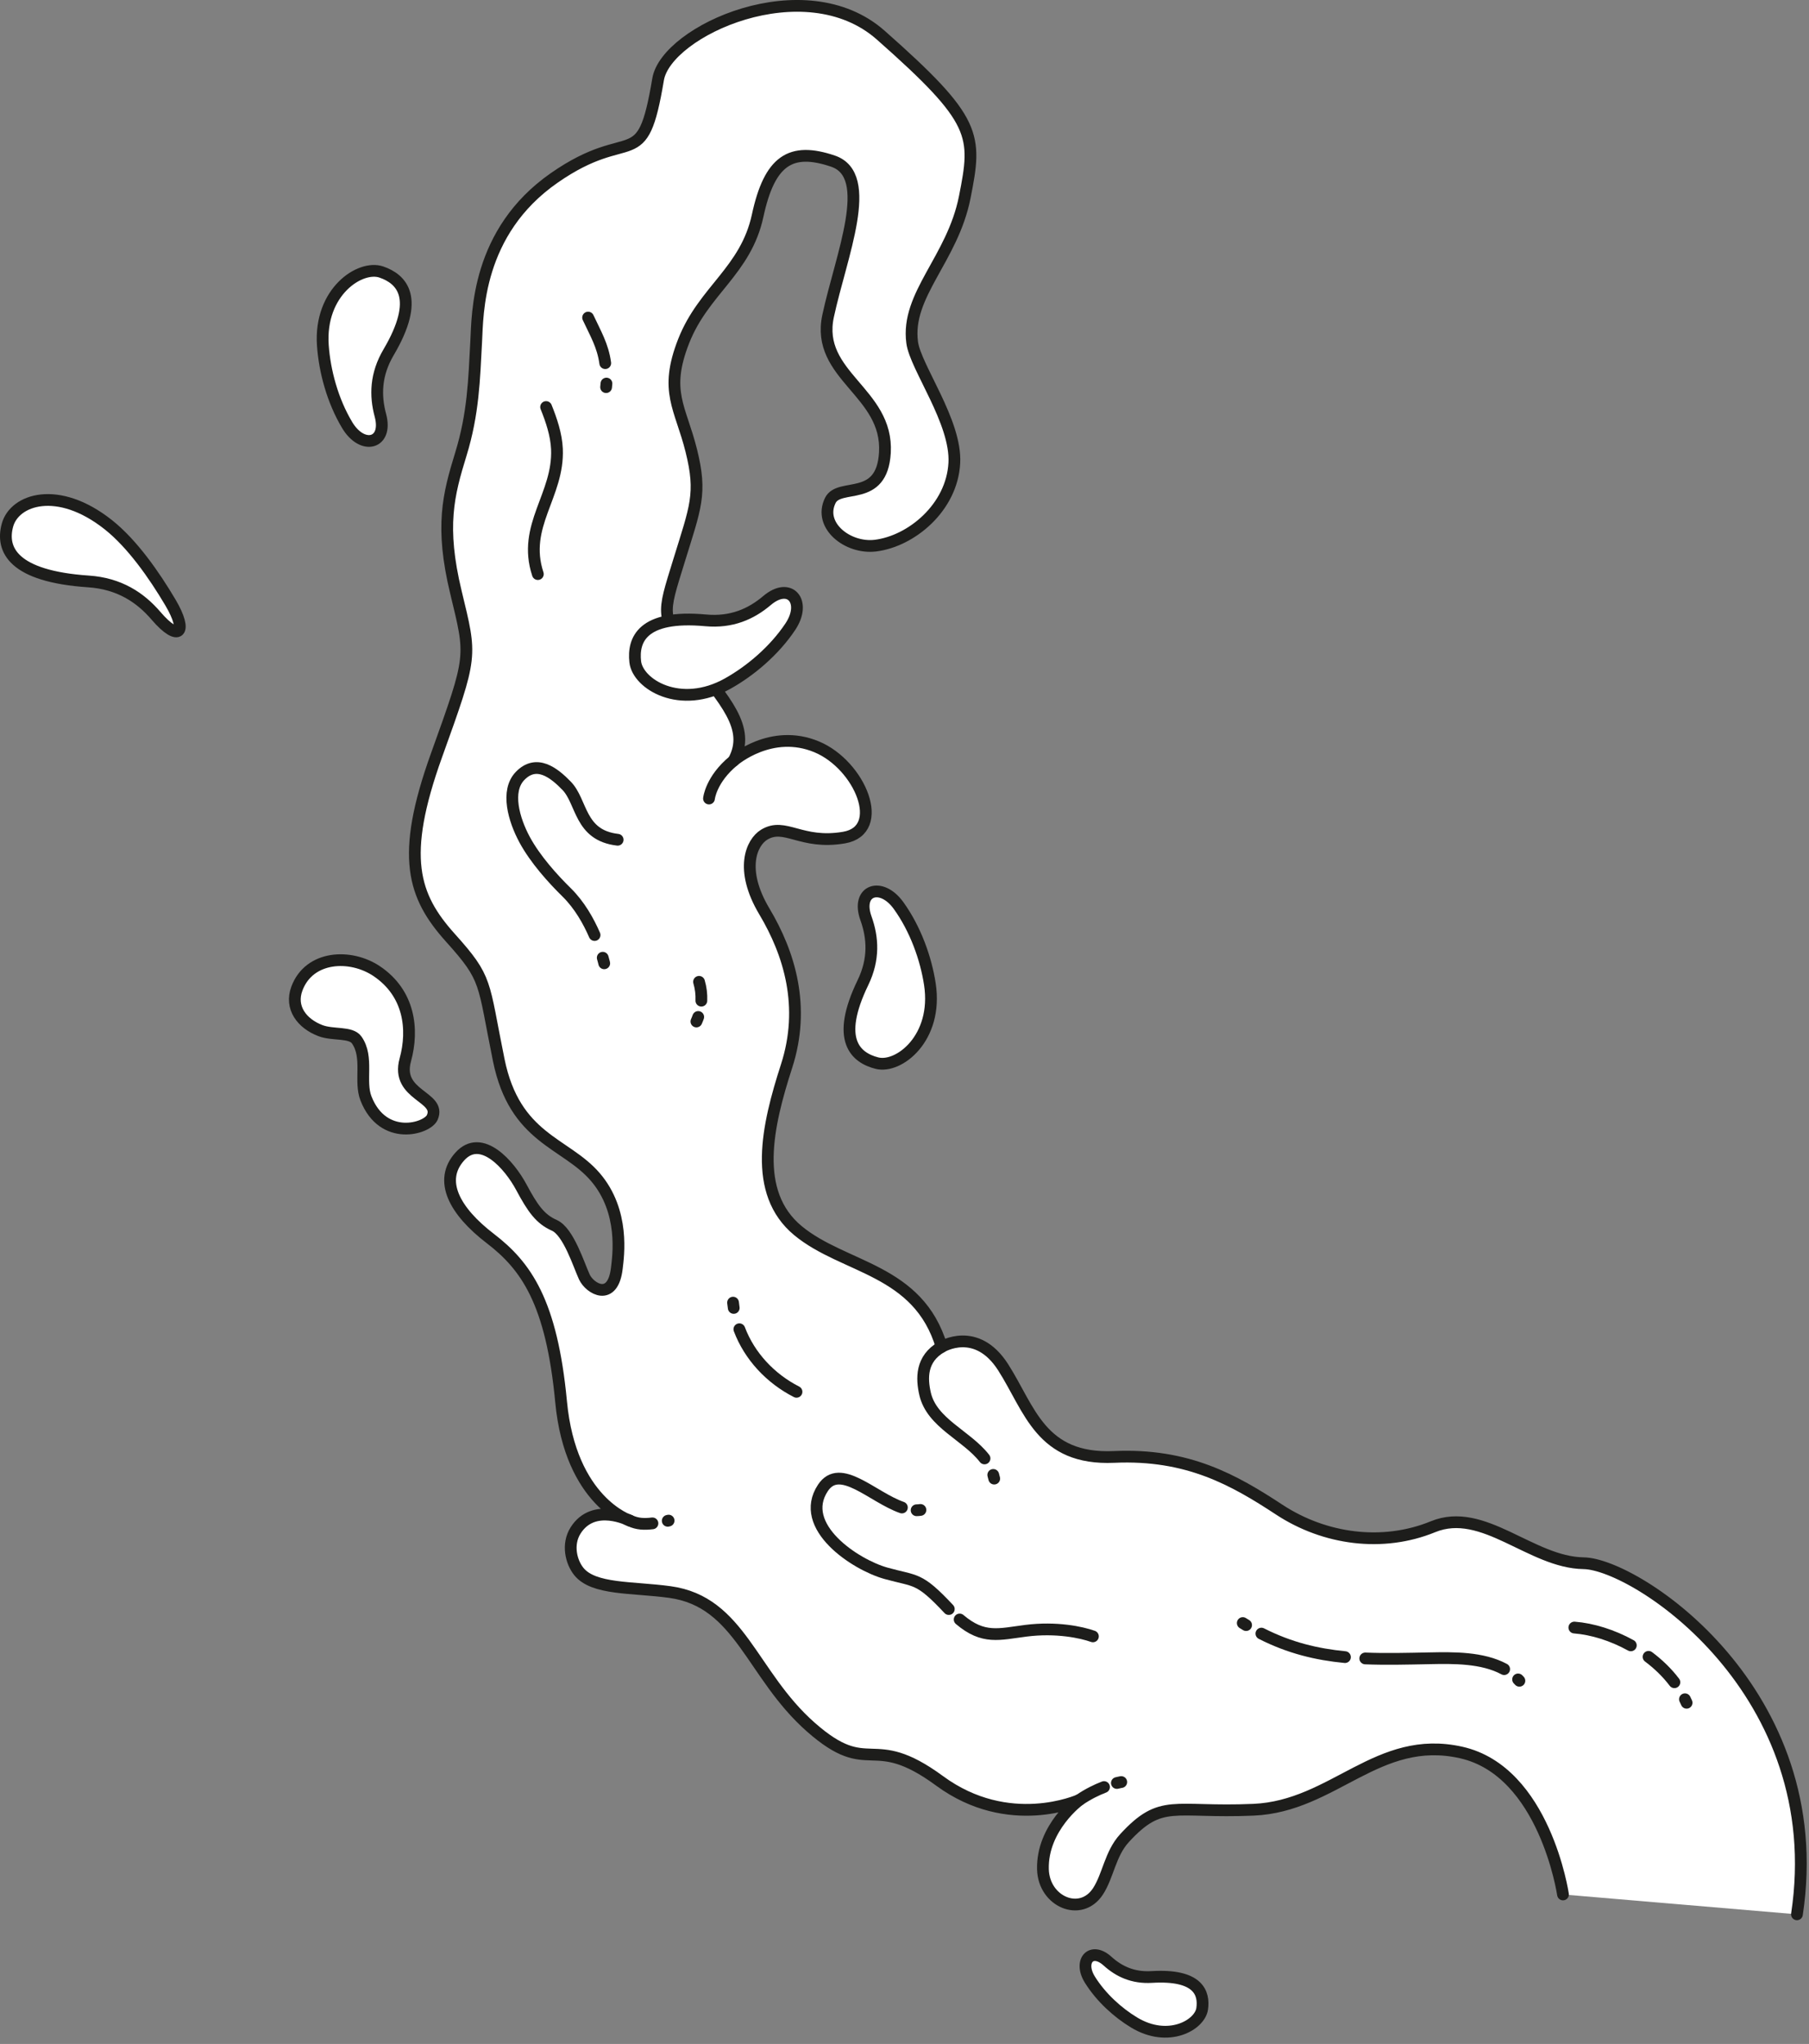 <?xml version="1.0" encoding="UTF-8" standalone="no"?>
<!DOCTYPE svg PUBLIC "-//W3C//DTD SVG 1.1//EN" "http://www.w3.org/Graphics/SVG/1.1/DTD/svg11.dtd">
<svg width="100%" height="100%" viewBox="0 0 277 313" version="1.1" xmlns="http://www.w3.org/2000/svg" xmlns:xlink="http://www.w3.org/1999/xlink" xml:space="preserve" xmlns:serif="http://www.serif.com/" style="fill-rule:evenodd;clip-rule:evenodd;stroke-linecap:round;stroke-linejoin:round;stroke-miterlimit:10;">
    <rect x="0" y="0" width="277" height="313" fill="#808080" stroke="none"/>
    <g id="ofrecemos" transform="matrix(1,0,0,1,0,-0.001)">
        <g transform="matrix(1,0,0,1,132.598,157.991)">
            <path d="M0,-17.367C1.075,-14.368 1.276,-11.104 -0.462,-7.513C-4.742,1.33 -1.536,3.995 1.681,4.813C5.024,5.661 11.049,0.99 9.788,-7.275C9.188,-11.212 7.586,-15.717 5,-19.31C2.327,-23.028 -1.552,-21.696 0,-17.367" style="fill:white;fill-rule:nonzero;"/>
        </g>
        <g transform="matrix(1,0,0,1,132.598,157.991)">
            <path d="M0,-17.367C1.075,-14.368 1.276,-11.104 -0.462,-7.513C-4.742,1.33 -1.536,3.995 1.681,4.813C5.024,5.661 11.049,0.99 9.788,-7.275C9.188,-11.212 7.586,-15.717 5,-19.31C2.327,-23.028 -1.552,-21.696 0,-17.367Z" style="fill:none;fill-rule:nonzero;stroke:rgb(29,29,27);stroke-width:1.8px;"/>
        </g>
        <g transform="matrix(1,0,0,1,169.587,310.623)">
            <path d="M0,-10.302C1.723,-8.745 3.867,-7.7 6.773,-7.875C13.93,-8.304 14.835,-5.401 14.493,-3.003C14.135,-0.512 9.308,2.252 4.084,-0.897C1.596,-2.394 -0.997,-4.728 -2.702,-7.469C-4.465,-10.308 -2.49,-12.554 0,-10.302" style="fill:white;fill-rule:nonzero;"/>
        </g>
        <g transform="matrix(1,0,0,1,169.587,310.623)">
            <path d="M0,-10.302C1.723,-8.745 3.867,-7.7 6.773,-7.875C13.93,-8.304 14.835,-5.401 14.493,-3.003C14.135,-0.512 9.308,2.252 4.084,-0.897C1.596,-2.394 -0.997,-4.728 -2.702,-7.469C-4.465,-10.308 -2.49,-12.554 0,-10.302Z" style="fill:none;fill-rule:nonzero;stroke:rgb(29,29,27);stroke-width:1.8px;"/>
        </g>
        <g transform="matrix(1,0,0,1,58.249,45.932)">
            <path d="M0,17.675C-0.814,14.64 -0.75,11.413 1.251,8.021C6.175,-0.331 3.238,-3.213 0.139,-4.276C-3.08,-5.381 -9.385,-1.272 -8.813,6.959C-8.539,10.88 -7.329,15.44 -5.075,19.185C-2.747,23.056 1.177,22.06 0,17.675" style="fill:white;fill-rule:nonzero;"/>
        </g>
        <g transform="matrix(1,0,0,1,58.249,45.932)">
            <path d="M0,17.675C-0.814,14.64 -0.75,11.413 1.251,8.021C6.175,-0.331 3.238,-3.213 0.139,-4.276C-3.08,-5.381 -9.385,-1.272 -8.813,6.959C-8.539,10.88 -7.329,15.44 -5.075,19.185C-2.747,23.056 1.177,22.06 0,17.675Z" style="fill:none;fill-rule:nonzero;stroke:rgb(29,29,27);stroke-width:1.8px;"/>
        </g>
        <g transform="matrix(1,0,0,1,62.059,158.589)">
            <path d="M0,3.728C1.298,-0.985 0.63,-6.506 -4.378,-9.87C-8.39,-12.564 -14.707,-12.263 -16.595,-7.208C-17.695,-4.267 -15.819,-1.833 -12.986,-0.758C-11.064,-0.029 -8.33,-0.609 -7.432,0.68C-5.577,3.335 -7.07,6.966 -6.012,9.644C-3.386,16.292 3.354,14.262 4.125,12.544C5.584,9.291 -1.515,9.224 0,3.728" style="fill:white;fill-rule:nonzero;"/>
        </g>
        <g transform="matrix(1,0,0,1,62.059,158.589)">
            <path d="M0,3.728C1.298,-0.985 0.63,-6.506 -4.378,-9.87C-8.39,-12.564 -14.707,-12.263 -16.595,-7.208C-17.695,-4.267 -15.819,-1.833 -12.986,-0.758C-11.064,-0.029 -8.33,-0.609 -7.432,0.68C-5.577,3.335 -7.07,6.966 -6.012,9.644C-3.386,16.292 3.354,14.262 4.125,12.544C5.584,9.291 -1.515,9.224 0,3.728Z" style="fill:none;fill-rule:nonzero;stroke:rgb(29,29,27);stroke-width:1.8px;"/>
        </g>
        <g transform="matrix(1,0,0,1,239.331,-1.36)">
            <path d="M0,291.471C0,291.471 -2.78,272.619 -15.583,269.733C-28.387,266.847 -35.098,277.969 -47.397,278.498C-59.697,279.027 -61.474,276.673 -67.144,282.846C-69.34,285.237 -69.643,288.603 -71.205,290.995C-73.828,295.013 -79.502,292.597 -79.633,287.618C-79.802,281.223 -74.078,277.017 -74.078,277.017C-74.078,277.017 -84.841,281.878 -95.455,274.078C-106.068,266.279 -106.053,273.881 -115.176,265.844C-124.299,257.808 -125.969,246.631 -136.764,245.159C-142.56,244.369 -148.437,244.825 -150.701,242.012C-151.876,240.551 -152.54,237.863 -151.196,235.731C-148.428,231.34 -142.881,234.224 -142.881,234.224C-142.881,234.224 -151.965,231.361 -153.414,216.031C-154.863,200.7 -158.792,195.212 -164.267,191.013C-169.742,186.814 -172.236,182.142 -168.926,178.466C-165.615,174.79 -161.292,179.824 -159.517,183.139C-157.742,186.454 -156.613,188.045 -154.448,189.005C-152.283,189.966 -150.708,195.064 -149.856,196.904C-149.005,198.744 -145.47,200.797 -144.875,195.534C-144.673,193.751 -143.621,186.893 -148.192,181.581C-152.763,176.27 -160.498,175.803 -162.963,163.69C-165.428,151.577 -164.625,151.355 -170.353,144.979C-176.082,138.604 -178.082,132.586 -172.5,117.051C-166.918,101.515 -167.107,102.085 -169.525,92.033C-171.942,81.981 -170.68,77.14 -168.763,70.909C-166.846,64.679 -166.726,59.484 -166.415,53.671C-166.19,49.46 -166.361,36.889 -154.465,28.606C-142.568,20.323 -141.046,28.374 -138.562,13.518C-137.32,6.092 -116.114,-3.542 -104.473,6.74C-89.643,19.837 -89.721,22.044 -91.603,31.549C-93.484,41.054 -100.636,46.477 -99.656,53.813C-99.149,57.611 -92.865,65.959 -93.202,72.263C-93.568,79.104 -99.796,84.242 -105.28,84.916C-109.508,85.436 -114.08,81.835 -112.193,78.002C-110.812,75.194 -104.29,78.425 -103.832,70.691C-103.281,61.378 -114.497,58.931 -112.528,49.746C-110.559,40.562 -105.306,28.229 -111.786,26.035C-118.267,23.841 -121.493,25.937 -123.317,34.39C-125.142,42.843 -131.583,45.823 -134.637,53.577C-137.69,61.331 -135.128,63.738 -133.478,70.37C-131.827,77.003 -132.831,79.007 -135.387,87.316C-137.943,95.624 -138.264,95.713 -133.383,102.149C-128.503,108.586 -124.241,112.772 -126.993,117.85C-126.993,117.85 -121.231,112.819 -114.266,115.734C-107.613,118.517 -103.497,128.502 -110.101,129.627C-116.706,130.751 -119.114,127.235 -122.322,129.184C-124.235,130.347 -126.142,134.468 -122.292,140.928C-118.441,147.388 -115.947,155.518 -118.889,164.624C-121.831,173.729 -124.2,183.973 -117.149,189.814C-110.1,195.654 -98.698,195.631 -95.143,207.617C-95.143,207.617 -89.822,204.34 -85.73,210.734C-81.639,217.128 -80.001,224.974 -68.731,224.47C-57.462,223.964 -50.394,227.985 -43.434,232.553C-36.474,237.122 -27.592,238.31 -19.902,235.158C-12.212,232.008 -4.915,240.632 3.154,240.747C11.224,240.863 40.973,260.427 35.824,294.511" style="fill:white;fill-rule:nonzero;stroke:rgb(29,29,27);stroke-width:1.8px;"/>
        </g>
        <g transform="matrix(-0.885,0.465,0.465,0.885,165.934,276.426)">
            <path d="M-4.046,-0.997C-2.881,-1.134 -1.404,-1.193 0.246,-0.997" style="fill:none;fill-rule:nonzero;stroke:rgb(29,29,27);stroke-width:1.8px;"/>
        </g>
        <g transform="matrix(-0.978,0.209,0.209,0.978,171.043,273.11)">
            <path d="M-0.678,-0.072C-0.678,-0.072 -0.43,-0.085 0.008,-0.072" style="fill:none;fill-rule:nonzero;stroke:rgb(29,29,27);stroke-width:1.8px;"/>
        </g>
        <g transform="matrix(-0.993,-0.12,-0.12,0.993,96.478,232.806)">
            <path d="M-3.458,0.062C-2.268,0.355 -1.206,0.463 0.021,0.062" style="fill:none;fill-rule:nonzero;stroke:rgb(29,29,27);stroke-width:1.8px;"/>
        </g>
        <g transform="matrix(1,0,0,1,102.246,232.825)">
            <path d="M0,0.065C0,0.065 0.303,0 0,0.065" style="fill:none;fill-rule:nonzero;stroke:rgb(29,29,27);stroke-width:1.8px;"/>
        </g>
        <g transform="matrix(1,0,0,1,150.754,206.258)">
            <path d="M0,17.081C-2.753,13.534 -8.077,11.688 -9.106,7.174C-9.628,4.883 -9.779,1.834 -6.567,0" style="fill:none;fill-rule:nonzero;stroke:rgb(29,29,27);stroke-width:1.8px;"/>
        </g>
        <g transform="matrix(-0.251,-0.968,-0.968,0.251,152.42,226.005)">
            <path d="M-0.364,0.282C-0.167,0.274 0.027,0.275 0.218,0.282" style="fill:none;fill-rule:nonzero;stroke:rgb(29,29,27);stroke-width:1.8px;"/>
        </g>
        <g transform="matrix(0.997,-0.08,-0.08,-0.997,140.357,231.299)">
            <path d="M-0.001,0.024C0.196,0.011 0.392,0.01 0.587,0.024" style="fill:none;fill-rule:nonzero;stroke:rgb(29,29,27);stroke-width:1.8px;"/>
        </g>
        <g transform="matrix(1,0,0,1,145.284,223.902)">
            <path d="M0,22.502C-4.644,17.556 -4.948,18.332 -9.629,17.025C-14.31,15.72 -23.198,9.872 -19.274,3.947C-16.659,0 -11.72,5.361 -7.183,6.952" style="fill:none;fill-rule:nonzero;stroke:rgb(29,29,27);stroke-width:1.8px;"/>
        </g>
        <g transform="matrix(1,0,0,1,167.35,248.512)">
            <path d="M0,2.077C-1.725,1.461 -5.586,0.62 -10.262,1.216C-14.349,1.735 -16.761,2.587 -20.404,-0.51" style="fill:none;fill-rule:nonzero;stroke:rgb(29,29,27);stroke-width:1.8px;"/>
        </g>
        <g transform="matrix(1,0,0,1,91.043,116.215)">
            <path d="M0,26.973C-0.912,24.873 -2.293,22.39 -4.274,20.443C-6.387,18.367 -9.068,15.404 -10.701,12.389C-12.363,9.32 -13.628,4.921 -11.415,2.618C-8.898,0 -6.217,2.121 -4.285,4.113C-1.882,6.589 -2.356,11.703 3.535,12.383" style="fill:none;fill-rule:nonzero;stroke:rgb(29,29,27);stroke-width:1.8px;"/>
        </g>
        <g transform="matrix(-0.255,-0.967,-0.967,0.255,92.791,146.875)">
            <path d="M-0.554,0.427C-0.554,0.427 -0.23,0.415 0.329,0.427" style="fill:none;fill-rule:nonzero;stroke:rgb(29,29,27);stroke-width:1.8px;"/>
        </g>
        <g transform="matrix(1,0,0,1,82.357,62.331)">
            <path d="M0,25.583C-2.447,18.168 3.234,13.53 2.924,6.419C2.829,4.244 2.071,1.996 1.264,0" style="fill:none;fill-rule:nonzero;stroke:rgb(29,29,27);stroke-width:1.8px;"/>
        </g>
        <g transform="matrix(-0.352,-0.936,-0.936,0.352,94.169,49.668)">
            <path d="M-5.038,3.489C-2.377,2.884 -0.261,3.286 2.415,3.489" style="fill:none;fill-rule:nonzero;stroke:rgb(29,29,27);stroke-width:1.8px;"/>
        </g>
        <g transform="matrix(0.096,-0.995,-0.995,-0.096,93.106,59.065)">
            <path d="M-0.249,0.275C-0.065,0.269 0.118,0.27 0.302,0.275" style="fill:none;fill-rule:nonzero;stroke:rgb(29,29,27);stroke-width:1.8px;"/>
        </g>
        <g transform="matrix(-0.954,-0.301,-0.301,0.954,241.68,248)">
            <path d="M-8.854,1.364C-5.684,0.724 -2.474,0.741 0.21,1.364" style="fill:none;fill-rule:nonzero;stroke:rgb(29,29,27);stroke-width:1.8px;"/>
        </g>
        <g transform="matrix(-0.713,-0.701,-0.701,0.713,254.365,252.892)">
            <path d="M-4.755,1.947C-2.929,1.679 -1.049,1.698 0.797,1.947" style="fill:none;fill-rule:nonzero;stroke:rgb(29,29,27);stroke-width:1.8px;"/>
        </g>
        <g transform="matrix(-0.426,-0.905,-0.905,0.426,258.321,260.259)">
            <path d="M-0.422,0.268C-0.224,0.264 -0.027,0.264 0.17,0.268" style="fill:none;fill-rule:nonzero;stroke:rgb(29,29,27);stroke-width:1.8px;"/>
        </g>
        <g transform="matrix(-0.853,-0.523,-0.523,0.853,190.416,248.439)">
            <path d="M-0.553,0.156C-0.356,0.157 -0.156,0.157 0.044,0.156" style="fill:none;fill-rule:nonzero;stroke:rgb(29,29,27);stroke-width:1.8px;"/>
        </g>
        <g transform="matrix(-0.963,-0.271,-0.271,0.963,193.876,248.501)">
            <path d="M-13.038,1.797C-8.774,2.564 -4.502,2.739 0.248,1.797" style="fill:none;fill-rule:nonzero;stroke:rgb(29,29,27);stroke-width:1.8px;"/>
        </g>
        <g transform="matrix(1,0,0,1,230.321,253.799)">
            <path d="M0,1.806C-3.36,0 -7.787,0.072 -11.425,0.145C-14.893,0.215 -18.138,0.298 -21.268,0.17" style="fill:none;fill-rule:nonzero;stroke:rgb(29,29,27);stroke-width:1.8px;"/>
        </g>
        <g transform="matrix(-0.693,-0.721,-0.721,0.693,232.561,257.142)">
            <path d="M-0.242,0.103C-0.146,0.101 -0.052,0.102 0.044,0.103" style="fill:none;fill-rule:nonzero;stroke:rgb(29,29,27);stroke-width:1.8px;"/>
        </g>
        <g transform="matrix(-0.126,-0.992,-0.992,0.126,112.696,199.785)">
            <path d="M-0.46,0.406C-0.188,0.412 0.084,0.412 0.357,0.406" style="fill:none;fill-rule:nonzero;stroke:rgb(29,29,27);stroke-width:1.8px;"/>
        </g>
        <g transform="matrix(-0.674,-0.738,-0.738,0.674,118.176,201.884)">
            <path d="M-10.871,4.794C-6.676,6.37 -1.994,6.428 2.114,4.794" style="fill:none;fill-rule:nonzero;stroke:rgb(29,29,27);stroke-width:1.8px;"/>
        </g>
        <g transform="matrix(-0.122,-0.993,-0.993,0.122,108.651,151.466)">
            <path d="M-1.606,1.463C-0.654,1.304 0.329,1.302 1.299,1.463" style="fill:none;fill-rule:nonzero;stroke:rgb(29,29,27);stroke-width:1.8px;"/>
        </g>
        <g transform="matrix(0.371,-0.929,-0.929,-0.371,107.045,156.34)">
            <path d="M-0.235,0.346C0.015,0.335 0.263,0.335 0.512,0.346" style="fill:none;fill-rule:nonzero;stroke:rgb(29,29,27);stroke-width:1.8px;"/>
        </g>
        <g transform="matrix(0.546,-0.838,-0.838,-0.546,111.849,122.55)">
            <path d="M-1.571,2.898C-1.571,2.898 1.04,4.255 5.344,2.898" style="fill:none;fill-rule:nonzero;stroke:rgb(29,29,27);stroke-width:1.8px;"/>
        </g>
        <g transform="matrix(1,0,0,1,117.442,105.791)">
            <path d="M0,-13.821C-2.43,-11.762 -5.415,-10.425 -9.388,-10.791C-19.171,-11.69 -20.539,-7.753 -20.174,-4.453C-19.794,-1.025 -13.303,2.974 -6.009,-1.112C-2.534,-3.057 1.122,-6.138 3.577,-9.822C6.118,-13.633 3.507,-16.795 0,-13.821" style="fill:white;fill-rule:nonzero;"/>
        </g>
        <g transform="matrix(1,0,0,1,117.442,105.791)">
            <path d="M0,-13.821C-2.43,-11.762 -5.415,-10.425 -9.388,-10.791C-19.171,-11.69 -20.539,-7.753 -20.174,-4.453C-19.794,-1.025 -13.303,2.974 -6.009,-1.112C-2.534,-3.057 1.122,-6.138 3.577,-9.822C6.118,-13.633 3.507,-16.795 0,-13.821Z" style="fill:none;fill-rule:nonzero;stroke:rgb(29,29,27);stroke-width:1.8px;"/>
        </g>
        <g transform="matrix(1,0,0,1,23.895,78.345)">
            <path d="M0,15.964C-2.44,13.118 -5.664,11.01 -10.349,10.695C-21.888,9.919 -23.788,5.826 -22.748,2.06C-21.667,-1.855 -15.046,-4.11 -7.327,1.994C-3.65,4.904 -0.303,9.69 2.193,13.906C4.94,18.542 3.522,20.074 0,15.964" style="fill:white;fill-rule:nonzero;"/>
        </g>
        <g transform="matrix(1,0,0,1,23.895,78.345)">
            <path d="M0,15.964C-2.44,13.118 -5.664,11.01 -10.349,10.695C-21.888,9.919 -23.788,5.826 -22.748,2.06C-21.667,-1.855 -15.046,-4.11 -7.327,1.994C-3.65,4.904 -0.303,9.69 2.193,13.906C4.94,18.542 3.522,20.074 0,15.964Z" style="fill:none;fill-rule:nonzero;stroke:rgb(29,29,27);stroke-width:1.8px;"/>
        </g>
    </g>
</svg>
